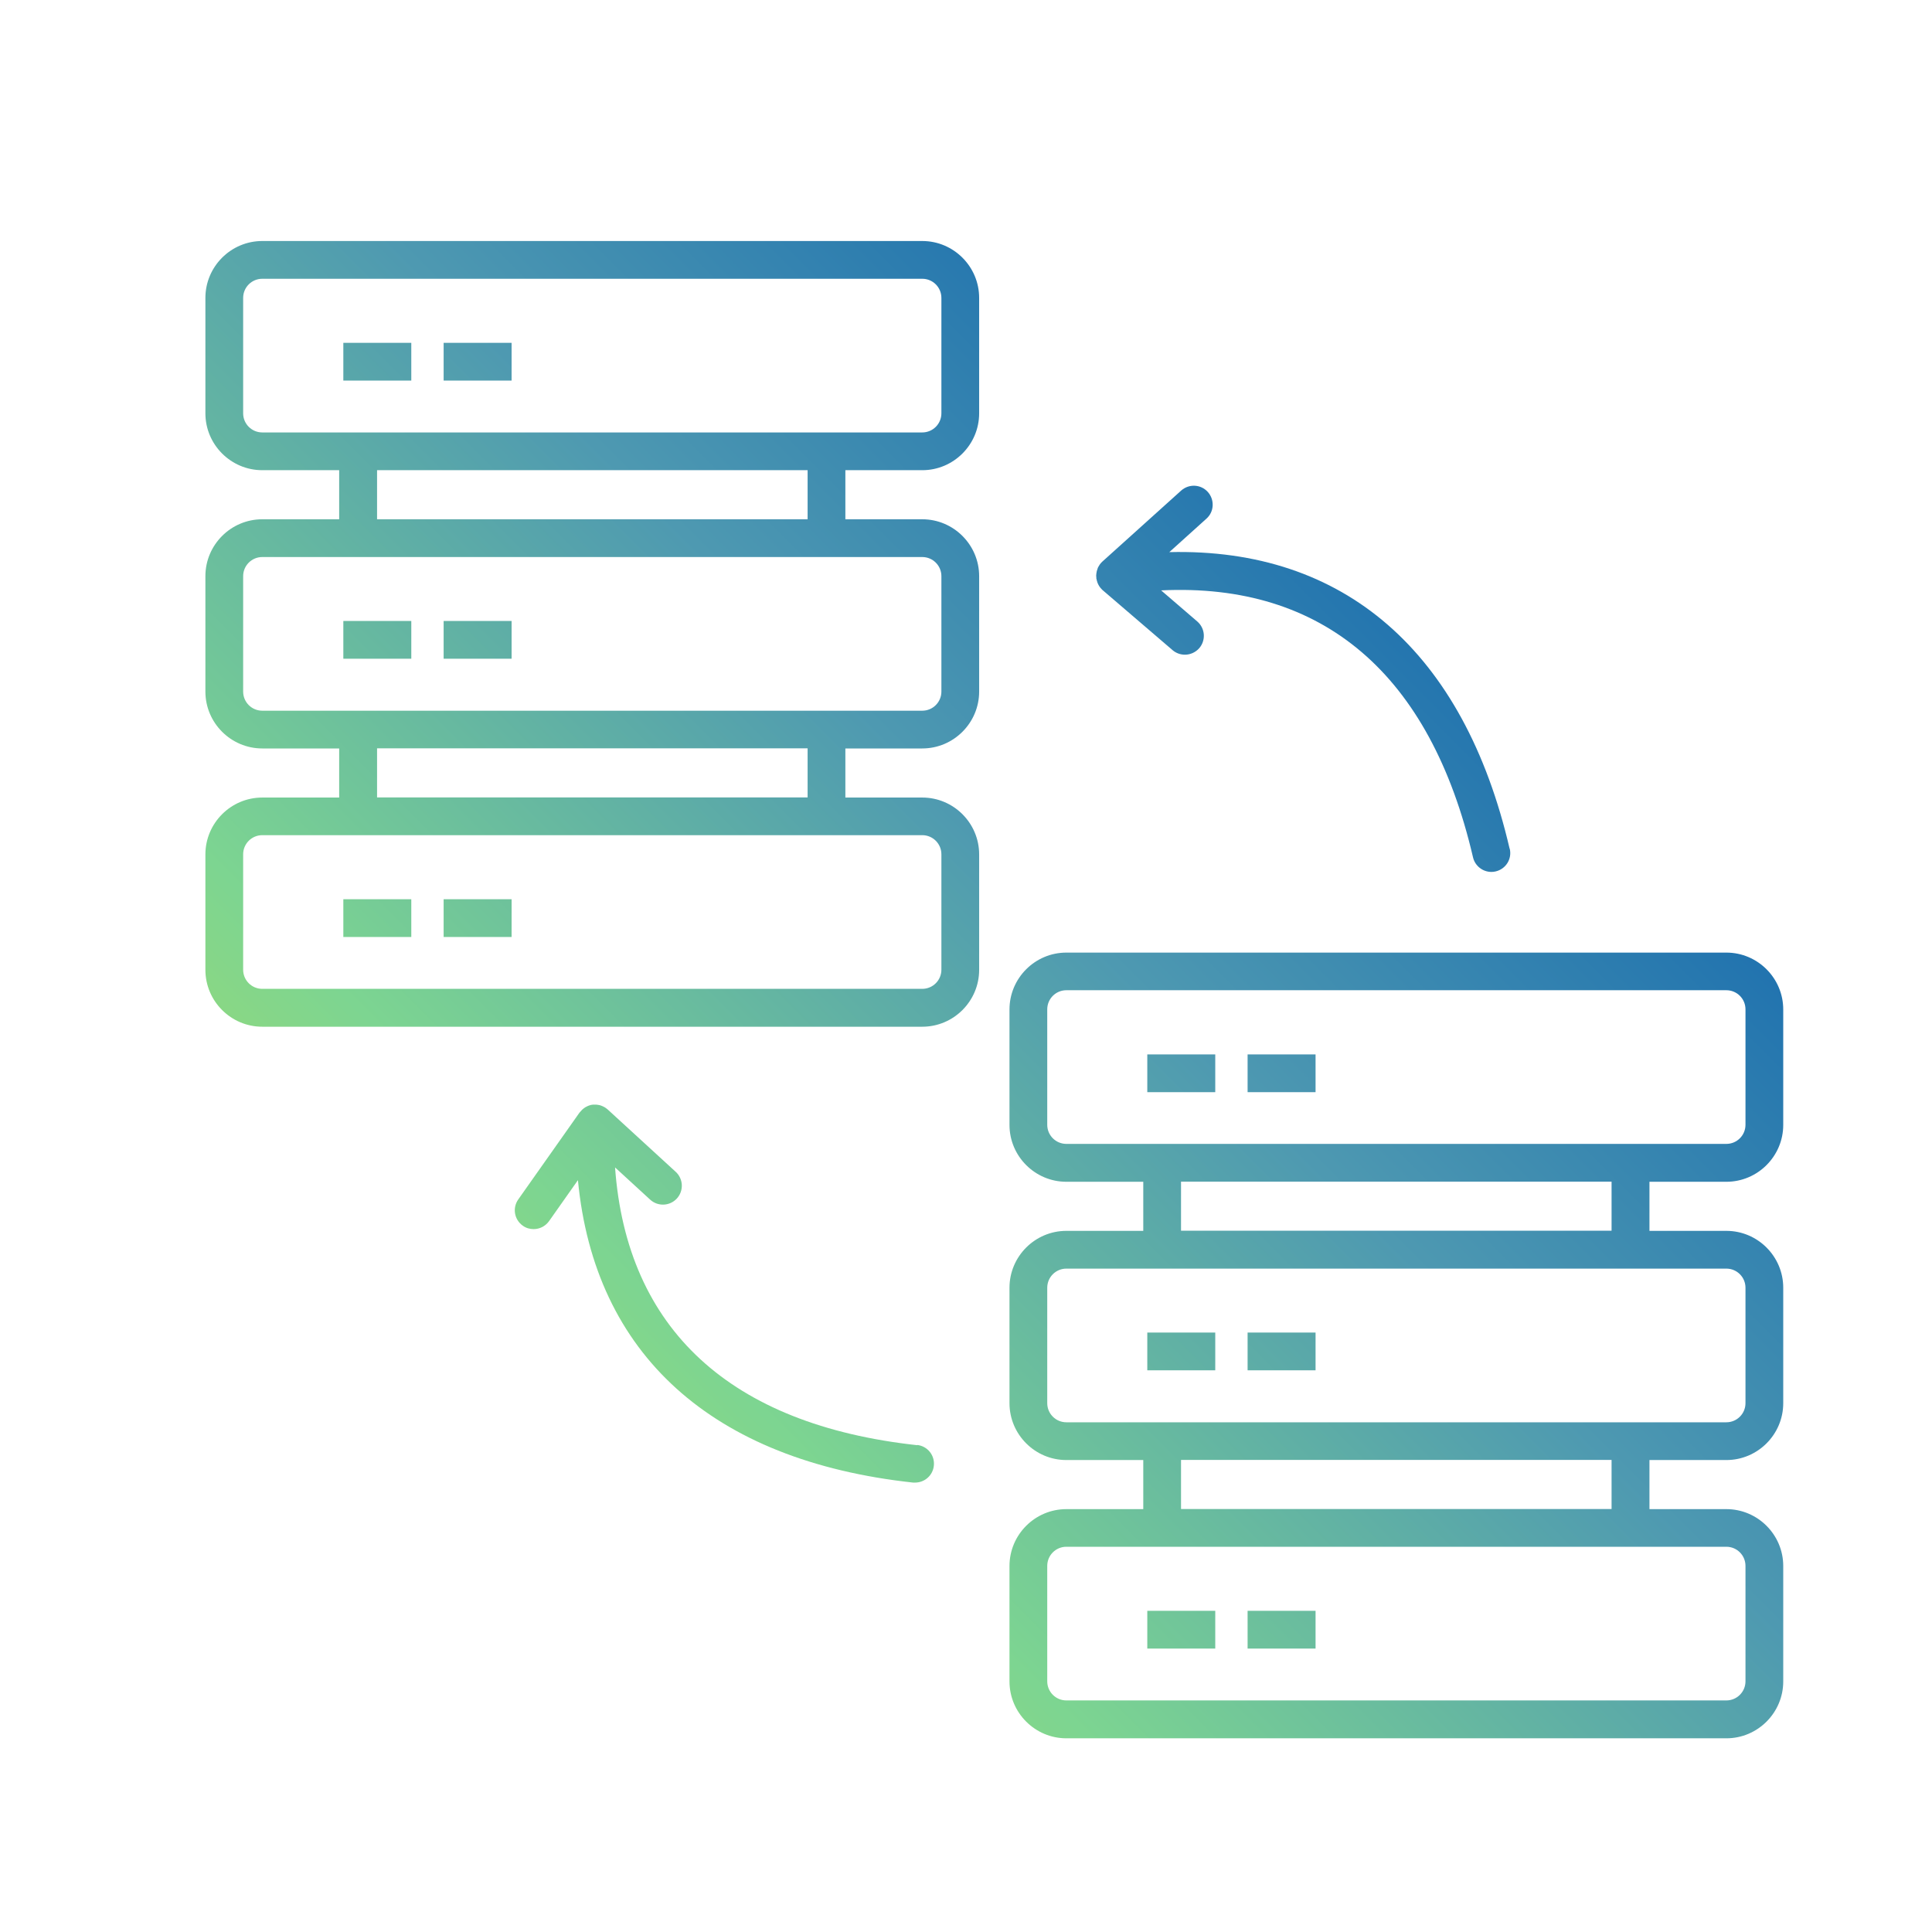 <?xml version="1.0" encoding="UTF-8"?><svg id="_レイヤー_1" xmlns="http://www.w3.org/2000/svg" xmlns:xlink="http://www.w3.org/1999/xlink" viewBox="0 0 153.51 153.51"><defs><style>.cls-1{fill:url(#_新規グラデーションスウォッチ_1);}.cls-2{fill:url(#_新規グラデーションスウォッチ_1-2);}.cls-3{fill:url(#_新規グラデーションスウォッチ_1-9);}.cls-4{fill:url(#_新規グラデーションスウォッチ_1-5);}.cls-5{fill:url(#_新規グラデーションスウォッチ_1-4);}.cls-6{fill:url(#_新規グラデーションスウォッチ_1-3);}.cls-7{fill:url(#_新規グラデーションスウォッチ_1-7);}.cls-8{fill:url(#_新規グラデーションスウォッチ_1-6);}.cls-9{fill:url(#_新規グラデーションスウォッチ_1-8);}.cls-10{fill:#fff;opacity:0;}.cls-11{fill:url(#_新規グラデーションスウォッチ_1-13);}.cls-12{fill:url(#_新規グラデーションスウォッチ_1-14);}.cls-13{fill:url(#_新規グラデーションスウォッチ_1-12);}.cls-14{fill:url(#_新規グラデーションスウォッチ_1-10);}.cls-15{fill:url(#_新規グラデーションスウォッチ_1-15);}.cls-16{fill:url(#_新規グラデーションスウォッチ_1-11);}.cls-17{fill:url(#_新規グラデーションスウォッチ_1-16);}</style><linearGradient id="_新規グラデーションスウォッチ_1" x1="99.92" y1="-2.5" x2="-2.75" y2="100.17" gradientUnits="userSpaceOnUse"><stop offset="0" stop-color="#0057ad"/><stop offset=".44" stop-color="#4e99b1"/><stop offset=".75" stop-color="#7dd591"/><stop offset="1" stop-color="#b3de5a"/></linearGradient><linearGradient id="_新規グラデーションスウォッチ_1-2" x1="80.57" y1="-21.85" x2="-22.1" y2="80.82" xlink:href="#_新規グラデーションスウォッチ_1"/><linearGradient id="_新規グラデーションスウォッチ_1-3" x1="84.55" y1="-17.87" x2="-18.12" y2="84.8" xlink:href="#_新規グラデーションスウォッチ_1"/><linearGradient id="_新規グラデーションスウォッチ_1-4" x1="91.62" y1="-10.8" x2="-11.05" y2="91.87" xlink:href="#_新規グラデーションスウォッチ_1"/><linearGradient id="_新規グラデーションスウォッチ_1-5" x1="95.6" y1="-6.81" x2="-7.06" y2="95.85" xlink:href="#_新規グラデーションスウォッチ_1"/><linearGradient id="_新規グラデーションスウォッチ_1-6" x1="102.67" y1=".26" x2="0" y2="102.92" xlink:href="#_新規グラデーションスウォッチ_1"/><linearGradient id="_新規グラデーションスウォッチ_1-7" x1="106.66" y1="4.24" x2="3.99" y2="106.9" xlink:href="#_新規グラデーションスウォッチ_1"/><linearGradient id="_新規グラデーションスウォッチ_1-8" x1="160.13" y1="57.71" x2="57.47" y2="160.38" xlink:href="#_新規グラデーションスウォッチ_1"/><linearGradient id="_新規グラデーションスウォッチ_1-9" x1="140.78" y1="38.36" x2="38.11" y2="141.03" xlink:href="#_新規グラデーションスウォッチ_1"/><linearGradient id="_新規グラデーションスウォッチ_1-10" x1="144.76" y1="42.34" x2="42.1" y2="145.01" xlink:href="#_新規グラデーションスウォッチ_1"/><linearGradient id="_新規グラデーションスウォッチ_1-11" x1="151.83" y1="49.41" x2="49.17" y2="152.08" xlink:href="#_新規グラデーションスウォッチ_1"/><linearGradient id="_新規グラデーションスウォッチ_1-12" x1="155.82" y1="53.4" x2="53.15" y2="156.06" xlink:href="#_新規グラデーションスウォッチ_1"/><linearGradient id="_新規グラデーションスウォッチ_1-13" x1="162.89" y1="60.47" x2="60.22" y2="163.13" xlink:href="#_新規グラデーションスウォッチ_1"/><linearGradient id="_新規グラデーションスウォッチ_1-14" x1="166.87" y1="64.45" x2="64.2" y2="167.12" xlink:href="#_新規グラデーションスウォッチ_1"/><linearGradient id="_新規グラデーションスウォッチ_1-15" x1="132.61" y1="30.19" x2="29.94" y2="132.86" xlink:href="#_新規グラデーションスウォッチ_1"/><linearGradient id="_新規グラデーションスウォッチ_1-16" x1="131.36" y1="28.94" x2="28.69" y2="131.61" xlink:href="#_新規グラデーションスウォッチ_1"/></defs><rect class="cls-10" x="0" width="153.51" height="153.51"/><path class="cls-1" d="M73.28,37.36c2.49,0,4.52-2.03,4.52-4.52v-9.17c0-2.49-2.03-4.52-4.52-4.52H20.84c-2.49,0-4.52,2.03-4.52,4.52v9.17c0,2.49,2.03,4.52,4.52,4.52h6.11v3.9h-6.11c-2.49,0-4.52,2.03-4.52,4.52v9.17c0,2.49,2.03,4.52,4.52,4.52h6.11v3.9h-6.11c-2.49,0-4.52,2.03-4.52,4.52v9.17c0,2.49,2.03,4.52,4.52,4.52h52.44c2.49,0,4.52-2.03,4.52-4.52v-9.17c0-2.49-2.03-4.52-4.52-4.52h-6.11v-3.9h6.11c2.49,0,4.52-2.03,4.52-4.52v-9.17c0-2.49-2.03-4.52-4.52-4.52h-6.11v-3.9h6.11ZM19.32,32.84v-9.17c0-.84.68-1.52,1.52-1.52h52.44c.84,0,1.52.68,1.52,1.52v9.17c0,.84-.68,1.52-1.52,1.52H20.84c-.84,0-1.52-.68-1.52-1.52ZM74.8,67.88v9.17c0,.84-.68,1.52-1.52,1.52H20.84c-.84,0-1.52-.68-1.52-1.52v-9.17c0-.84.68-1.52,1.52-1.52h52.44c.84,0,1.52.68,1.52,1.52ZM64.17,63.36H29.96v-3.9h34.21v3.9ZM74.8,45.78v9.17c0,.84-.68,1.52-1.52,1.52H20.84c-.84,0-1.52-.68-1.52-1.52v-9.17c0-.84.68-1.52,1.52-1.52h52.44c.84,0,1.52.68,1.52,1.52ZM64.17,41.26H29.96v-3.9h34.21v3.9Z"/><rect class="cls-2" x="27.28" y="27.24" width="5.4" height="3"/><rect class="cls-6" x="35.25" y="27.24" width="5.4" height="3"/><rect class="cls-5" x="27.28" y="49.34" width="5.4" height="3"/><rect class="cls-4" x="35.25" y="49.34" width="5.4" height="3"/><rect class="cls-8" x="27.28" y="71.45" width="5.4" height="3"/><rect class="cls-7" x="35.25" y="71.45" width="5.4" height="3"/><path class="cls-9" d="M137.17,93.9c2.49,0,4.52-2.03,4.52-4.52v-9.17c0-2.49-2.03-4.52-4.52-4.52h-52.44c-2.49,0-4.52,2.03-4.52,4.52v9.17c0,2.49,2.03,4.52,4.52,4.52h6.11v3.9h-6.11c-2.49,0-4.52,2.03-4.52,4.52v9.17c0,2.49,2.03,4.52,4.52,4.52h6.11v3.9h-6.11c-2.49,0-4.52,2.03-4.52,4.52v9.17c0,2.49,2.03,4.52,4.52,4.52h52.44c2.49,0,4.52-2.03,4.52-4.52v-9.17c0-2.49-2.03-4.52-4.52-4.52h-6.11v-3.9h6.11c2.49,0,4.52-2.03,4.52-4.52v-9.17c0-2.49-2.03-4.52-4.52-4.52h-6.11v-3.9h6.11ZM83.21,89.37v-9.17c0-.84.68-1.52,1.52-1.52h52.44c.84,0,1.52.68,1.52,1.52v9.17c0,.84-.68,1.52-1.52,1.52h-52.44c-.84,0-1.52-.68-1.52-1.52ZM138.69,124.42v9.17c0,.84-.68,1.52-1.52,1.52h-52.44c-.84,0-1.52-.68-1.52-1.52v-9.17c0-.84.68-1.52,1.52-1.52h52.44c.84,0,1.52.68,1.52,1.52ZM128.05,119.9h-34.21v-3.9h34.21v3.9ZM138.69,102.32v9.17c0,.84-.68,1.52-1.52,1.52h-52.44c-.84,0-1.52-.68-1.52-1.52v-9.17c0-.84.68-1.52,1.52-1.52h52.44c.84,0,1.52.68,1.52,1.52ZM128.05,97.79h-34.21v-3.9h34.21v3.9Z"/><rect class="cls-3" x="91.16" y="83.78" width="5.4" height="3"/><rect class="cls-14" x="99.13" y="83.78" width="5.4" height="3"/><rect class="cls-16" x="91.16" y="105.88" width="5.4" height="3"/><rect class="cls-13" x="99.13" y="105.88" width="5.4" height="3"/><rect class="cls-11" x="91.16" y="127.99" width="5.4" height="3"/><rect class="cls-12" x="99.13" y="127.99" width="5.4" height="3"/><path class="cls-15" d="M72.88,114.83c-14.86-1.62-23.08-9.23-24.01-22.07l2.79,2.56c.61.56,1.56.52,2.12-.09s.52-1.56-.09-2.12l-5.4-4.95s-.04-.03-.06-.05c-.05-.04-.1-.08-.15-.11-.04-.02-.07-.04-.11-.06-.05-.03-.1-.05-.15-.07-.04-.02-.09-.03-.14-.05-.05-.01-.1-.02-.15-.03-.05,0-.1-.02-.16-.02-.02,0-.04,0-.06,0-.01,0-.03,0-.04,0-.03,0-.06,0-.09,0-.02,0-.05,0-.07,0-.02,0-.04.01-.06.01-.06,0-.12.02-.18.04-.04.01-.08.02-.12.04-.06.02-.11.05-.17.08-.04.02-.07.03-.1.06-.06.03-.11.07-.16.12-.03.02-.06.04-.08.07-.07.07-.13.14-.19.21,0,0,0,0-.01.01h0s0,0,0,0l-4.86,6.89c-.48.68-.32,1.61.36,2.09.26.19.56.27.86.27.47,0,.93-.22,1.23-.64l2.29-3.25c1.32,13.82,10.63,22.29,26.63,24.03.05,0,.11,0,.16,0,.76,0,1.41-.57,1.49-1.34.09-.82-.5-1.56-1.33-1.65Z"/><path class="cls-17" d="M119.95,67.44c-3.64-15.68-13.16-23.91-27.04-23.57l2.95-2.66c.62-.55.66-1.5.11-2.12-.56-.62-1.5-.66-2.12-.11l-6.27,5.65s0,0,0,0c-.08.07-.14.15-.2.23-.02.02-.03.05-.04.07-.04.06-.08.12-.11.19-.01.03-.02.06-.03.1-.02.06-.05.13-.06.19,0,.04-.01.08-.02.11,0,.06-.02.12-.02.19,0,.02,0,.03,0,.05,0,.03,0,.06.01.09,0,.04,0,.07,0,.11,0,.02.01.04.02.06,0,.05.02.09.03.14.02.05.03.11.05.16.02.04.04.08.06.13.03.05.05.09.08.14.03.04.06.08.09.12.03.04.07.07.1.11.02.02.04.05.07.07l5.56,4.77c.28.24.63.36.98.36.42,0,.84-.18,1.14-.52.54-.63.47-1.58-.16-2.12l-2.87-2.47c12.86-.62,21.39,6.65,24.78,21.21.16.69.78,1.16,1.46,1.16.11,0,.23-.01.34-.04.81-.19,1.31-.99,1.12-1.8Z"/></svg>